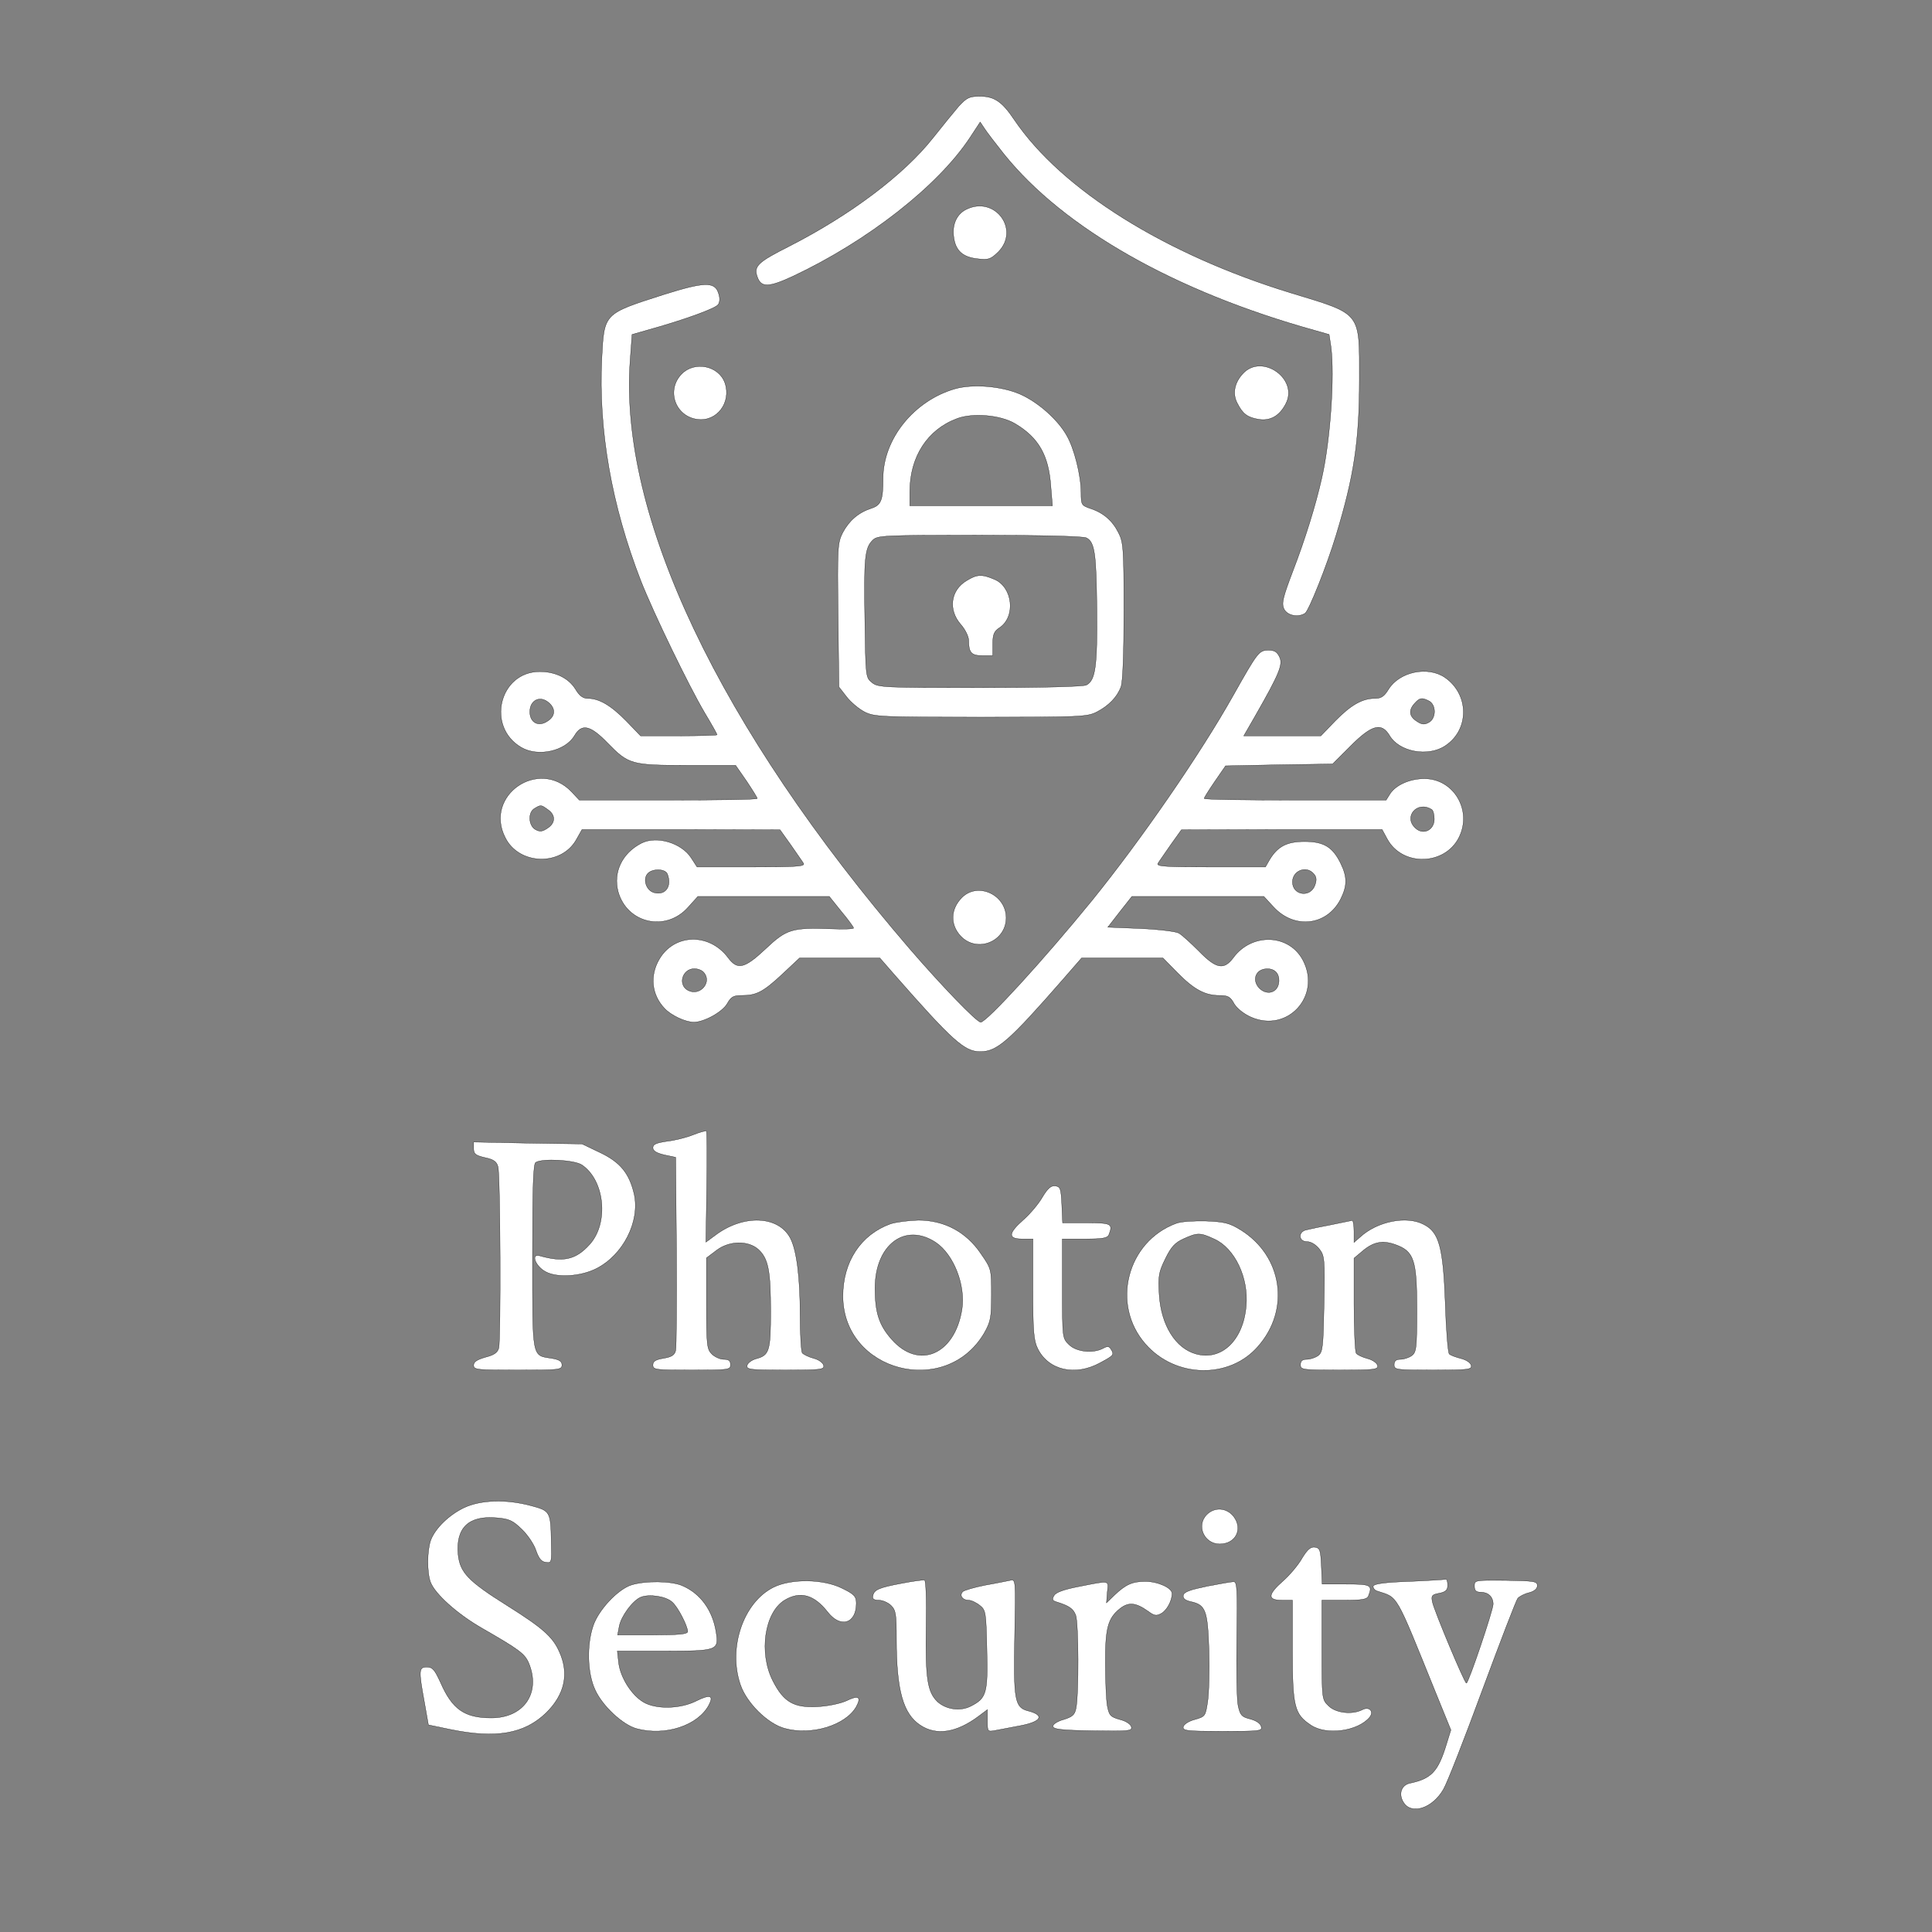 <?xml version="1.0" standalone="no"?>
<!DOCTYPE svg PUBLIC "-//W3C//DTD SVG 20010904//EN"
 "http://www.w3.org/TR/2001/REC-SVG-20010904/DTD/svg10.dtd">
<svg version="1.0" xmlns="http://www.w3.org/2000/svg"
 width="722pt" height="722pt" viewBox="0 0 722 722"
 preserveAspectRatio="xMidYMid meet">

<rect x="0" y="0" width="722" height="722" fill="#808080" stroke="none"/>

<g transform="translate(0,722) scale(0.1,-0.1)"
fill="#FFFFFF" stroke="#000000">
<path d="M3583 6823 c-18 -21 -61 -74 -96 -118 -108 -137 -306 -287 -537 -405
-119 -60 -135 -75 -119 -117 14 -38 43 -37 133 5 278 131 541 336 661 518 l38
58 16 -24 c9 -14 42 -57 73 -96 223 -277 638 -513 1159 -658 l56 -16 7 -46
c14 -108 -2 -347 -34 -489 -23 -103 -64 -234 -108 -348 -38 -100 -43 -121 -34
-142 12 -25 52 -34 79 -17 14 9 82 179 116 292 67 220 87 352 87 581 0 256 11
243 -255 324 -471 144 -858 386 -1035 648 -45 67 -74 87 -128 87 -40 0 -49 -5
-79 -37z"/>
<path d="M3610 6437 c-34 -17 -52 -55 -46 -101 6 -52 33 -77 89 -83 41 -5 49
-2 77 25 84 84 -13 213 -120 159z"/>
<path d="M2480 6119 c-225 -72 -222 -69 -231 -238 -13 -268 36 -549 146 -832
48 -122 179 -392 238 -492 26 -43 47 -81 47 -83 0 -2 -64 -4 -143 -4 l-143 0
-54 56 c-57 58 -101 84 -144 84 -17 0 -31 10 -45 34 -26 42 -75 66 -134 66
-151 0 -201 -206 -69 -283 63 -37 165 -14 199 44 27 46 59 39 123 -27 79 -81
89 -84 299 -84 l180 0 41 -59 c22 -33 40 -62 40 -65 0 -4 -150 -6 -333 -6
l-332 0 -29 31 c-122 128 -328 -13 -248 -171 51 -103 208 -108 265 -9 l22 39
370 0 370 -1 40 -56 c22 -32 44 -63 48 -70 6 -11 -31 -13 -195 -13 l-203 0
-22 34 c-36 56 -129 84 -186 55 -72 -37 -106 -108 -87 -181 33 -119 178 -152
261 -59 l37 41 245 0 246 0 45 -56 c26 -31 46 -59 46 -62 0 -4 -39 -5 -86 -3
-144 5 -165 -1 -243 -75 -79 -74 -105 -80 -140 -33 -70 94 -202 91 -258 -7
-35 -61 -28 -131 20 -182 25 -27 79 -52 111 -52 38 1 106 38 124 70 14 25 23
30 54 30 55 0 80 13 151 79 l65 61 150 0 150 0 54 -62 c217 -247 262 -288 321
-288 63 0 106 37 312 273 l67 77 152 0 152 0 54 -55 c62 -63 103 -85 157 -85
32 0 41 -5 55 -31 11 -18 36 -38 63 -50 136 -60 263 78 195 211 -51 100 -191
106 -261 11 -35 -47 -64 -42 -129 25 -30 30 -64 61 -75 67 -11 6 -75 14 -143
17 l-122 5 45 58 45 57 247 0 246 0 36 -39 c78 -85 200 -71 251 29 25 50 25
83 0 134 -30 61 -63 81 -135 81 -66 0 -100 -18 -130 -67 l-16 -28 -205 0
c-166 0 -203 2 -197 13 4 7 26 38 48 70 l40 56 375 1 375 0 19 -35 c56 -104
215 -100 268 5 51 101 -19 220 -129 220 -54 0 -106 -23 -128 -56 l-15 -24
-340 0 c-187 0 -340 2 -340 6 0 3 18 32 40 64 l40 58 200 4 200 3 68 68 c79
79 115 88 145 38 36 -61 144 -81 208 -38 91 60 90 192 -1 255 -64 44 -170 22
-211 -44 -16 -26 -27 -34 -50 -34 -48 0 -90 -24 -149 -84 l-54 -56 -144 0
-144 0 42 73 c91 159 105 194 92 221 -9 20 -19 26 -41 26 -36 0 -40 -5 -133
-170 -123 -219 -344 -539 -527 -765 -180 -221 -394 -455 -416 -455 -15 0 -147
137 -266 275 -711 827 -1088 1620 -1044 2200 l7 95 56 16 c137 38 256 81 266
96 7 11 7 26 0 45 -14 41 -55 39 -204 -8z m-428 -1526 c25 -22 23 -50 -6 -68
-34 -23 -66 -5 -66 35 0 44 39 63 72 33z m3289 7 c27 -15 26 -66 -2 -80 -16
-9 -26 -8 -45 5 -28 18 -31 41 -7 67 19 21 27 22 54 8z m-3293 -406 c29 -20
28 -50 -2 -69 -19 -13 -29 -14 -45 -5 -26 14 -29 65 -3 79 23 14 24 14 50 -5z
m3302 1 c6 -3 10 -20 10 -36 0 -41 -41 -61 -70 -34 -47 42 6 104 60 70z
m-2856 -241 c18 -46 -7 -81 -49 -70 -29 7 -44 49 -25 71 17 20 66 19 74 -1z
m2416 0 c10 -11 11 -23 4 -42 -17 -48 -84 -38 -84 12 0 43 53 63 80 30z
m-2282 -366 c36 -36 -11 -93 -57 -69 -39 21 -21 81 24 81 12 0 26 -5 33 -12z
m2140 0 c17 -17 15 -53 -3 -68 -38 -31 -96 27 -65 65 15 18 51 20 68 3z"/>
<path d="M2547 5822 c-58 -60 -24 -158 59 -169 73 -10 128 63 103 136 -23 65
-114 83 -162 33z"/>
<path d="M4645 5824 c-32 -34 -40 -76 -21 -111 20 -40 38 -53 80 -60 43 -7 78
13 101 58 49 93 -89 190 -160 113z"/>
<path d="M3569 5767 c-153 -44 -269 -187 -269 -335 0 -82 -7 -100 -45 -112
-48 -16 -82 -46 -106 -91 -19 -38 -20 -56 -17 -308 l3 -268 28 -36 c16 -21 46
-46 67 -57 37 -19 60 -20 435 -20 369 0 398 1 433 19 45 23 77 56 91 94 7 17
11 127 11 283 0 234 -2 258 -20 293 -23 46 -57 75 -106 91 -32 11 -34 14 -34
58 0 65 -26 169 -55 217 -34 59 -107 123 -173 152 -69 30 -176 39 -243 20z
m224 -130 c88 -52 126 -118 134 -234 l6 -73 -267 0 -266 0 0 53 c0 130 66 232
177 273 59 22 162 13 216 -19z m267 -427 c31 -16 37 -58 39 -268 2 -212 -5
-264 -39 -282 -11 -6 -166 -10 -398 -10 -359 0 -381 1 -403 19 -24 19 -24 22
-27 233 -4 234 0 270 29 299 18 18 36 19 400 19 229 0 388 -4 399 -10z"/>
<path d="M3612 5050 c-60 -36 -69 -109 -22 -163 17 -19 30 -46 30 -60 0 -46
10 -57 51 -57 l39 0 0 44 c0 35 5 47 25 60 62 41 50 152 -19 181 -47 20 -65
19 -104 -5z"/>
<path d="M3595 3866 c-43 -43 -45 -101 -5 -144 61 -65 170 -21 170 68 0 87
-106 135 -165 76z"/>
<path d="M2590 2979 c-25 -10 -69 -21 -97 -24 -40 -6 -53 -11 -53 -24 0 -12
13 -20 43 -27 l42 -9 3 -350 c1 -192 0 -360 -3 -372 -4 -17 -15 -24 -45 -29
-30 -5 -40 -11 -40 -25 0 -18 10 -19 145 -19 138 0 145 1 145 20 0 15 -7 20
-25 20 -14 0 -34 9 -45 20 -18 18 -20 33 -20 189 l0 170 37 28 c48 37 120 38
158 3 36 -34 45 -78 45 -231 0 -148 -5 -164 -55 -177 -17 -5 -31 -16 -33 -25
-3 -15 11 -17 143 -17 133 0 146 2 143 17 -2 10 -18 22 -38 27 -19 5 -38 15
-42 20 -4 6 -8 70 -8 141 0 142 -13 242 -36 287 -44 86 -177 91 -282 11 l-34
-25 3 205 c2 113 1 208 -1 210 -3 2 -25 -4 -50 -14z"/>
<path d="M1770 2928 c0 -20 7 -26 42 -34 33 -7 44 -15 49 -34 9 -31 11 -647 3
-678 -5 -17 -18 -26 -50 -34 -31 -9 -44 -17 -44 -30 0 -17 13 -18 165 -18 155
0 165 1 165 19 0 14 -10 20 -39 25 -74 11 -71 -3 -71 381 0 262 3 346 12 351
25 16 144 9 172 -9 86 -57 102 -217 30 -297 -52 -58 -99 -68 -187 -43 -35 10
-16 -40 23 -60 43 -23 131 -17 188 12 101 51 164 176 142 278 -18 78 -52 120
-128 156 l-67 32 -202 3 -203 4 0 -24z"/>
<path d="M3896 2747 c-14 -25 -46 -63 -71 -85 -58 -51 -59 -72 -5 -72 l40 0 0
-187 c0 -159 3 -193 18 -223 40 -81 140 -104 233 -53 52 28 54 30 40 52 -6 10
-13 11 -29 2 -38 -20 -100 -13 -127 14 -25 24 -25 26 -25 210 l0 185 84 0 c67
0 85 3 90 16 16 41 9 44 -84 44 l-89 0 -3 68 c-3 60 -5 67 -24 70 -16 2 -28
-8 -48 -41z"/>
<path d="M3327 2646 c-110 -40 -177 -141 -177 -270 1 -282 384 -382 528 -138
24 43 27 56 27 144 0 96 0 96 -40 154 -55 81 -137 124 -233 124 -37 -1 -84 -7
-105 -14z m170 -69 c67 -45 112 -160 98 -250 -27 -170 -162 -227 -263 -112
-47 53 -62 100 -62 191 0 162 112 247 227 171z"/>
<path d="M4395 2648 c-184 -68 -244 -304 -114 -451 111 -127 313 -132 420 -9
122 138 92 339 -65 436 -42 26 -61 30 -130 33 -45 1 -94 -2 -111 -9z m142 -58
c77 -34 130 -145 120 -251 -11 -128 -92 -205 -187 -179 -77 21 -131 108 -138
222 -4 70 -2 83 23 134 22 45 36 60 69 75 51 23 61 23 113 -1z"/>
<path d="M4975 2643 c-38 -7 -80 -16 -92 -19 -33 -6 -31 -44 1 -44 15 0 33
-11 46 -27 20 -26 21 -36 18 -206 -3 -163 -5 -180 -22 -193 -11 -8 -30 -14
-43 -14 -16 0 -23 -6 -23 -20 0 -19 7 -20 146 -20 131 0 145 2 142 17 -2 9
-18 21 -38 26 -19 5 -38 14 -42 20 -4 7 -8 89 -8 184 l0 171 31 26 c41 35 75
42 123 25 70 -25 81 -56 81 -242 0 -145 -2 -160 -19 -173 -11 -8 -30 -14 -43
-14 -16 0 -23 -6 -23 -20 0 -19 7 -20 146 -20 131 0 145 2 142 17 -2 10 -18
21 -38 26 -19 5 -39 12 -44 17 -5 5 -12 91 -15 192 -8 208 -23 263 -80 292
-64 34 -174 12 -238 -47 l-23 -20 0 41 c0 23 -3 41 -7 41 -5 -1 -39 -8 -78
-16z"/>
<path d="M1735 1586 c-57 -27 -108 -77 -125 -121 -14 -38 -15 -121 -1 -158 17
-44 99 -118 191 -171 141 -81 161 -96 176 -131 46 -111 -18 -205 -140 -205
-100 0 -146 32 -190 133 -22 48 -30 57 -51 57 -30 0 -31 -11 -9 -131 l15 -85
82 -17 c170 -35 276 -17 358 62 69 68 87 146 49 229 -25 56 -63 89 -195 172
-145 91 -176 123 -183 191 -9 99 39 146 143 137 48 -4 61 -10 95 -43 22 -21
46 -57 53 -79 10 -29 20 -42 35 -44 24 -4 24 -3 22 78 -2 111 -4 114 -75 133
-93 25 -188 22 -250 -7z"/>
<path d="M4510 1560 c-41 -41 -10 -110 48 -110 60 0 88 56 52 103 -26 33 -71
36 -100 7z"/>
<path d="M4866 1397 c-14 -25 -46 -63 -71 -85 -58 -51 -59 -72 -5 -72 l40 0 0
-187 c0 -211 7 -239 69 -280 58 -39 175 -23 219 29 18 22 -1 42 -26 29 -38
-20 -100 -13 -127 14 -25 24 -25 26 -25 210 l0 185 84 0 c67 0 85 3 90 16 16
41 9 44 -84 44 l-89 0 -3 68 c-3 60 -5 67 -24 70 -16 2 -28 -8 -48 -41z"/>
<path d="M3370 1303 c-86 -16 -104 -24 -108 -47 -3 -11 4 -16 22 -16 14 0 35
-9 46 -20 18 -18 20 -33 20 -127 0 -189 25 -278 89 -320 60 -40 135 -29 219
34 l32 24 0 -42 c0 -40 1 -41 28 -36 15 3 57 11 95 18 79 15 92 39 30 55 -51
13 -56 38 -51 286 4 205 4 207 -17 202 -11 -2 -53 -11 -94 -18 -40 -8 -78 -19
-83 -24 -14 -14 -1 -32 21 -32 11 0 29 -9 42 -19 23 -18 24 -26 27 -165 4
-163 -1 -182 -60 -212 -39 -20 -92 -13 -125 17 -37 36 -45 87 -42 278 2 106
-1 175 -6 176 -6 1 -44 -4 -85 -12z"/>
<path d="M5266 1310 c-91 -3 -131 -9 -134 -17 -2 -7 5 -16 15 -19 79 -26 65
-1 218 -379 l57 -140 -17 -55 c-31 -101 -56 -127 -136 -144 -33 -7 -44 -42
-23 -73 30 -46 108 -20 148 50 14 23 79 190 146 372 67 181 126 335 132 342 6
7 25 17 42 21 20 5 31 15 31 26 0 17 -11 18 -118 20 -115 1 -117 1 -117 -21 0
-17 6 -23 23 -23 28 0 47 -17 47 -45 0 -22 -92 -295 -100 -295 -7 0 -120 270
-127 303 -5 24 -2 28 26 33 24 5 31 12 31 30 0 13 -3 23 -7 22 -5 -1 -66 -5
-137 -8z"/>
<path d="M2360 1297 c-51 -16 -123 -93 -143 -152 -25 -73 -22 -178 7 -240 27
-60 103 -131 155 -145 106 -29 229 11 270 88 19 36 5 41 -46 16 -60 -31 -153
-33 -200 -4 -44 27 -84 91 -91 145 l-5 45 175 0 c200 0 205 2 194 71 -13 82
-59 145 -128 174 -42 17 -136 18 -188 2z m152 -64 c21 -18 57 -88 58 -110 0
-10 -33 -13 -131 -13 l-131 0 6 32 c7 38 50 96 80 109 31 13 94 4 118 -18z"/>
<path d="M2890 1288 c-113 -57 -170 -227 -123 -364 23 -68 102 -146 165 -163
100 -28 228 11 268 81 20 37 8 44 -37 22 -22 -10 -68 -20 -108 -22 -89 -5
-127 18 -167 97 -53 104 -31 255 44 301 58 35 110 21 161 -44 48 -62 107 -44
107 32 0 26 -7 34 -52 56 -71 36 -192 37 -258 4z"/>
<path d="M4032 1291 c-57 -11 -87 -22 -93 -34 -8 -13 -6 -19 8 -23 49 -15 64
-26 73 -50 11 -27 12 -300 1 -349 -5 -24 -14 -31 -46 -41 -22 -6 -40 -17 -40
-25 0 -11 29 -15 148 -17 135 -2 148 -1 145 14 -2 10 -19 22 -43 28 -36 10
-40 16 -47 51 -4 22 -7 93 -7 158 -1 131 9 170 55 206 32 25 59 22 104 -10 23
-17 31 -19 49 -9 21 11 41 47 41 75 0 21 -53 45 -100 45 -48 0 -73 -11 -115
-51 l-30 -29 3 40 c5 46 12 44 -106 21z"/>
<path d="M4510 1292 c-62 -13 -86 -21 -88 -34 -2 -11 6 -18 26 -23 58 -12 65
-32 70 -183 2 -75 0 -162 -5 -192 -8 -53 -9 -55 -48 -66 -23 -6 -41 -18 -43
-27 -3 -15 12 -17 146 -17 141 0 150 1 145 18 -3 12 -19 22 -41 28 -32 8 -37
14 -45 49 -5 22 -7 136 -5 253 3 184 1 212 -12 211 -8 0 -53 -8 -100 -17z"/>
</g>
</svg>

